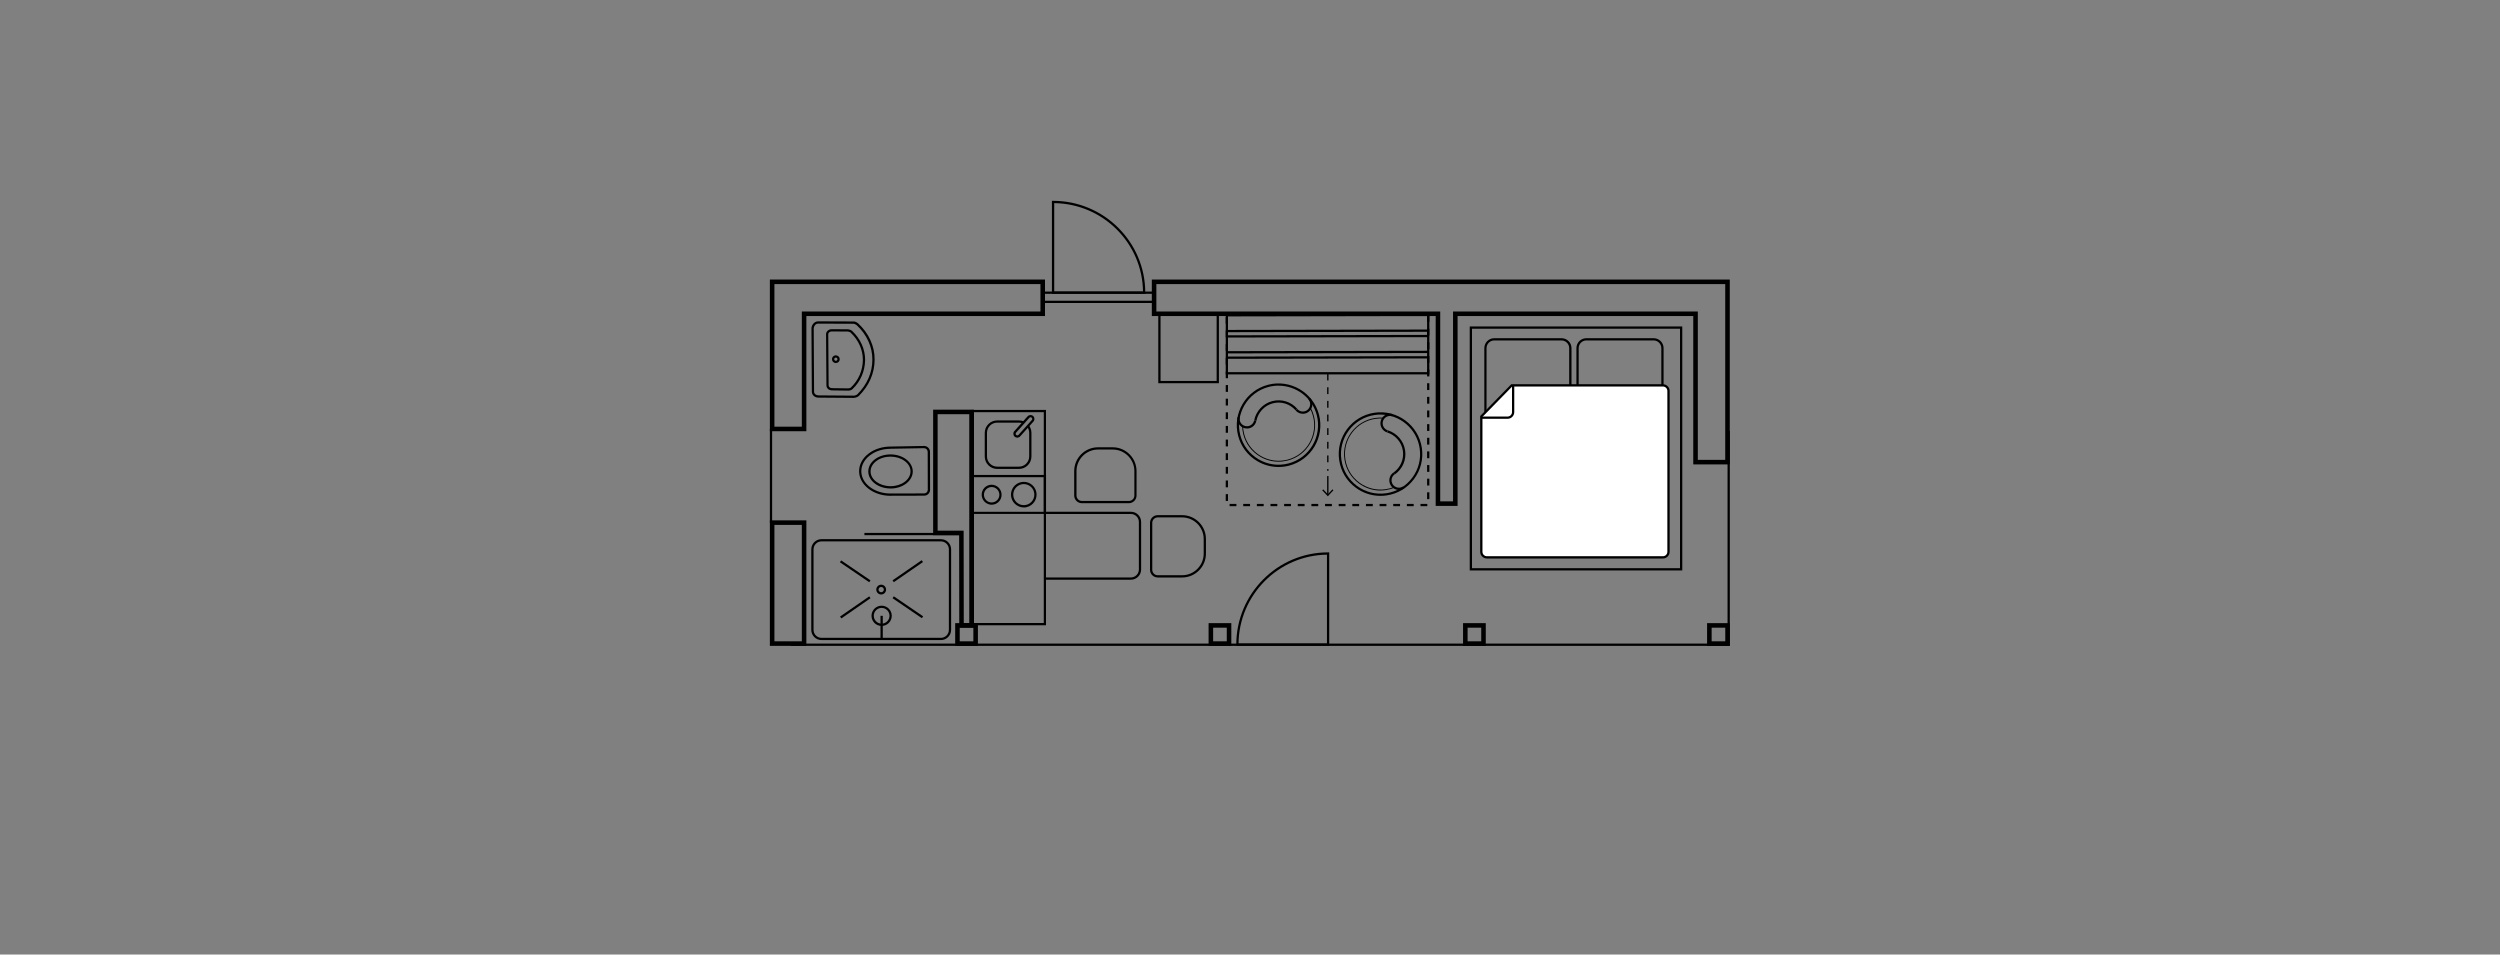 <?xml version="1.0" encoding="UTF-8"?>
<svg xmlns="http://www.w3.org/2000/svg" id="Ebene_2" viewBox="0 0 550 210">
  <rect x="0" y="0" width="550" height="210" fill="#808080" stroke="none"/>
  <defs>
    <style>.cls-1,.cls-2{stroke-width:0px;}.cls-2{fill:#fff;}</style>
  </defs>
  <path class="cls-1" d="M260.06,127.05h-5.36c-.93,0-1.7-.76-1.7-1.7v-10.33c0-.93.76-1.69,1.7-1.69h5.36c2.9,0,5.25,2.36,5.25,5.25v3.22c0,2.89-2.35,5.25-5.25,5.25ZM254.7,113.83c-.66,0-1.2.54-1.2,1.19v10.33c0,.66.54,1.2,1.2,1.2h5.36c2.62,0,4.75-2.13,4.75-4.75v-3.22c0-2.62-2.13-4.75-4.75-4.75h-5.36Z"></path>
  <path class="cls-1" d="M248.35,110.71h-10.33c-.93,0-1.7-.76-1.7-1.7v-5.36c0-2.89,2.35-5.25,5.25-5.25h3.22c2.9,0,5.25,2.36,5.25,5.25v5.36c0,.93-.76,1.7-1.7,1.7ZM241.58,98.9c-2.62,0-4.75,2.13-4.75,4.75v5.36c0,.66.54,1.2,1.2,1.2h10.33c.66,0,1.2-.54,1.2-1.2v-5.36c0-2.62-2.13-4.75-4.75-4.75h-3.22Z"></path>
  <path class="cls-1" d="M195.91,109.08c-3.8,0-6.9-2.42-6.91-5.4,0-1.46.72-2.83,2.04-3.86,1.3-1.01,3.03-1.57,4.86-1.58l7.38-.13h.02c.34,0,.66.13.91.37.25.25.39.57.39.92l.02,8.35c0,.71-.58,1.3-1.29,1.3l-7.4.02h-.02ZM195.9,98.74c-1.73,0-3.34.53-4.56,1.47-1.19.93-1.85,2.16-1.85,3.46,0,2.71,2.88,4.9,6.41,4.9h.02l7.4-.02c.44,0,.79-.36.79-.8l-.02-8.35c0-.21-.09-.42-.24-.57s-.37-.22-.57-.23l-7.38.13Z"></path>
  <path class="cls-1" d="M195.91,107.47c-2.69,0-4.88-1.68-4.89-3.74,0-1.02.51-1.97,1.45-2.68.92-.7,2.14-1.08,3.43-1.08h.02c1.29,0,2.5.38,3.42,1.07.94.71,1.46,1.66,1.47,2.67,0,2.07-2.19,3.76-4.88,3.77h-.01ZM195.91,100.46c-1.19,0-2.3.35-3.13.98-.81.62-1.26,1.43-1.25,2.28,0,1.79,1.97,3.24,4.39,3.24h.01c2.42,0,4.39-1.47,4.38-3.26,0-.86-.45-1.66-1.27-2.27-.83-.62-1.94-.97-3.12-.97h-.02Z"></path>
  <path class="cls-1" d="M223.8,96.29c-.21,0-.42-.08-.58-.22-.17-.15-.27-.37-.29-.6-.01-.23.06-.45.22-.62l2.92-3.26c.15-.17.37-.27.6-.29.23,0,.45.07.62.22.17.15.27.37.29.6.01.23-.06.45-.22.62l-2.92,3.26c-.15.17-.37.27-.6.29-.02,0-.03,0-.05,0ZM226.73,91.8s-.01,0-.02,0c-.1,0-.19.05-.25.12l-2.92,3.26c-.06.07-.1.17-.09.26,0,.1.05.19.12.25.07.07.17.1.26.09.1,0,.19-.05.25-.12l2.92-3.26c.06-.07.1-.17.09-.26,0-.1-.05-.19-.12-.25-.07-.06-.15-.09-.24-.09Z"></path>
  <path class="cls-1" d="M230.12,137.56h-16.35v-47.38h16.35v47.38ZM214.28,137.06h15.35v-46.38h-15.35v46.38Z"></path>
  <path class="cls-1" d="M268.16,84.31h-13.34v-15.33h13.34v15.33ZM255.32,83.81h12.34v-14.33h-12.34v14.33Z"></path>
  <path class="cls-1" d="M213.78,113.09v-8.61h16.35s0,8.59,0,8.59h-16.35ZM214.28,104.99v7.61h15.35v-7.62h-15.35Z"></path>
  <path class="cls-1" d="M225.24,111.64c-.34,0-.68-.06-1.01-.19-.7-.27-1.26-.8-1.57-1.48-.31-.69-.33-1.45-.06-2.16.56-1.45,2.19-2.18,3.64-1.62h0c1.45.56,2.18,2.19,1.62,3.64-.27.7-.8,1.26-1.48,1.57-.37.16-.76.25-1.15.25ZM225.24,106.5c-.93,0-1.81.57-2.17,1.49-.22.58-.2,1.21.05,1.77.25.57.71,1,1.29,1.22s1.21.2,1.77-.05c.57-.25,1-.71,1.22-1.29.46-1.19-.14-2.54-1.34-2.99h0c-.27-.1-.55-.15-.83-.15Z"></path>
  <path class="cls-1" d="M218.16,111.04c-.26,0-.52-.05-.78-.15-.55-.21-.98-.62-1.22-1.16-.24-.54-.26-1.13-.05-1.68.43-1.13,1.7-1.7,2.83-1.26h0c1.13.43,1.7,1.71,1.27,2.84-.33.87-1.17,1.41-2.05,1.41ZM218.17,107.15c-.68,0-1.33.42-1.59,1.09-.16.42-.15.88.04,1.3.18.41.52.73.94.89.87.33,1.85-.1,2.19-.98.33-.87-.1-1.85-.98-2.19h0c-.2-.08-.4-.11-.6-.11Z"></path>
  <path class="cls-1" d="M219.39,103.17c-.73,0-1.42-.29-1.94-.8-.52-.52-.81-1.21-.81-1.94v-5.19c0-1.51,1.22-2.75,2.74-2.75h4.79c.39,0,.77.08,1.12.23l-.21.46c-.29-.13-.6-.2-.91-.2h-4.79c-1.24,0-2.24,1.01-2.24,2.25v5.19c0,1.24,1.01,2.24,2.25,2.24h4.79c1.24,0,2.24-1.01,2.24-2.25v-5.19c0-.5-.17-.97-.47-1.36l.4-.3c.37.48.57,1.06.57,1.67v5.19c0,1.51-1.22,2.75-2.74,2.75h-4.79s0,0,0,0Z"></path>
  <path class="cls-1" d="M370.1,125.5h-46.76v-53.68h46.76v53.68ZM323.84,125h45.76v-52.68h-45.76v52.68Z"></path>
  <path class="cls-1" d="M314.46,82.37h-44.8v-13.33h44.8v13.33ZM270.16,81.87h43.8v-12.33h-43.8v12.33Z"></path>
  <path class="cls-1" d="M314.01,111.36h-1.5v-.5h1.5v.5ZM311.01,111.36h-1.5v-.5h1.5v.5ZM308.01,111.36h-1.5v-.5h1.5v.5ZM305.01,111.36h-1.5v-.5h1.5v.5ZM302.01,111.36h-1.5v-.5h1.5v.5ZM299.01,111.36h-1.5v-.5h1.5v.5ZM296.01,111.36h-1.5v-.5h1.5v.5ZM293.01,111.36h-1.5v-.5h1.5v.5ZM290.01,111.36h-1.5v-.5h1.5v.5ZM287.01,111.36h-1.5v-.5h1.5v.5ZM284.01,111.36h-1.5v-.5h1.5v.5ZM281.01,111.36h-1.5v-.5h1.5v.5ZM278.01,111.36h-1.5v-.5h1.5v.5ZM275.01,111.36h-1.5v-.5h1.5v.5ZM272.01,111.36h-1.5v-.5h1.5v.5ZM270.16,110.21h-.5v-1.5h.5v1.5ZM314.46,109.81h-.5v-1.5h.5v1.5ZM270.16,107.21h-.5v-1.5h.5v1.5ZM314.46,106.81h-.5v-1.5h.5v1.5ZM270.16,104.21h-.5v-1.5h.5v1.5ZM314.46,103.81h-.5v-1.5h.5v1.5ZM270.16,101.21h-.5v-1.5h.5v1.5ZM314.46,100.81h-.5v-1.5h.5v1.5ZM270.16,98.21h-.5v-1.5h.5v1.5ZM314.46,97.81h-.5v-1.5h.5v1.5ZM270.16,95.21h-.5v-1.5h.5v1.5ZM314.46,94.81h-.5v-1.5h.5v1.5ZM270.16,92.21h-.5v-1.5h.5v1.5ZM314.46,91.81h-.5v-1.5h.5v1.5ZM270.16,89.21h-.5v-1.5h.5v1.5ZM314.46,88.81h-.5v-1.5h.5v1.5ZM270.16,86.21h-.5v-1.5h.5v1.5ZM314.46,85.81h-.5v-1.5h.5v1.5ZM270.16,83.21h-.5v-1.5h.5v1.5ZM314.46,82.81h-.5v-1.5h.5v1.5ZM270.16,80.21h-.5v-1.5h.5v1.5ZM314.46,79.81h-.5v-1.5h.5v1.5ZM270.16,77.21h-.5v-1.5h.5v1.5ZM314.46,76.81h-.5v-1.5h.5v1.5ZM270.16,74.21h-.5v-1.5h.5v1.5ZM314.46,73.81h-.5v-1.5h.5v1.5ZM270.16,71.21h-.5v-1.5h.5v1.5ZM314.46,70.81h-.5v-1.5h.5v1.5Z"></path>
  <path class="cls-1" d="M343.54,94.36h-14.8c-1.21,0-2.19-.98-2.19-2.19v-15.58c0-1.21.98-2.19,2.19-2.19h14.8c1.21,0,2.19.98,2.19,2.19v15.58c0,1.21-.98,2.19-2.19,2.19ZM328.73,74.9c-.93,0-1.69.76-1.69,1.69v15.58c0,.93.76,1.69,1.69,1.69h14.8c.93,0,1.69-.76,1.69-1.69v-15.58c0-.93-.76-1.69-1.69-1.69h-14.8Z"></path>
  <path class="cls-1" d="M363.8,94.36h-14.8c-1.21,0-2.19-.98-2.19-2.19v-15.58c0-1.21.98-2.19,2.19-2.19h14.8c1.21,0,2.19.98,2.19,2.19v15.58c0,1.21-.98,2.19-2.19,2.19ZM349,74.9c-.93,0-1.69.76-1.69,1.69v15.58c0,.93.76,1.69,1.69,1.69h14.8c.93,0,1.69-.76,1.69-1.69v-15.58c0-.93-.76-1.69-1.69-1.69h-14.8Z"></path>
  <path class="cls-2" d="M332.58,84.78h33.27c.68,0,1.23.55,1.23,1.23v35.38c0,.68-.55,1.23-1.23,1.23h-38.72c-.68,0-1.23-.55-1.23-1.23v-29.77s6.68-6.84,6.68-6.84Z"></path>
  <path class="cls-1" d="M365.84,122.87h-38.72c-.82,0-1.48-.66-1.48-1.48v-29.87l6.83-6.99h33.37c.82,0,1.48.66,1.48,1.48v35.38c0,.82-.66,1.48-1.48,1.48ZM326.14,91.72v29.67c0,.54.44.98.98.98h38.72c.54,0,.98-.44.98-.98v-35.38c0-.54-.44-.98-.98-.98h-33.16l-6.54,6.69Z"></path>
  <path class="cls-1" d="M331.66,92.14h-5.69v-.5h5.69c.54,0,.98-.44.98-.98v-5.76h.5v5.76c0,.82-.66,1.48-1.48,1.48Z"></path>
  <path class="cls-1" d="M177.4,94.87h-8.03v-33.37h60.53v8.03h-52.5v25.34ZM170.37,93.87h6.03v-25.34h52.5v-6.03h-58.53v31.37Z"></path>
  <path class="cls-1" d="M177.4,142.09h-8.03v-27.61h8.03v27.61ZM170.37,141.09h6.03v-25.61h-6.03v25.61Z"></path>
  <path class="cls-1" d="M380.56,142.09h-5v-5h5v5ZM376.56,141.09h3v-3h-3v3Z"></path>
  <path class="cls-1" d="M326.87,142.09h-5v-5h5v5ZM322.87,141.09h3v-3h-3v3Z"></path>
  <path class="cls-1" d="M270.89,142.09h-5v-5h5v5ZM266.89,141.09h3v-3h-3v3Z"></path>
  <path class="cls-1" d="M215.14,142.09h-5v-5h5v5ZM211.14,141.09h3v-3h-3v3Z"></path>
  <path class="cls-1" d="M320.67,111.3h-4.82v-41.77h-62.45v-8.03h127.15v40.67h-8.03v-32.64h-51.85v41.77ZM316.85,110.3h2.82v-41.77h53.85v32.64h6.03v-38.67h-125.15v6.03h62.45v41.77Z"></path>
  <polygon class="cls-1" points="380.56 142.09 173.95 142.09 173.95 141.59 380.06 141.59 380.06 94.84 380.56 94.84 380.56 142.09"></polygon>
  <rect class="cls-1" x="169.37" y="94.37" width=".5" height="20.64"></rect>
  <rect class="cls-1" x="190.17" y="117.24" width="21.07" height=".5"></rect>
  <path class="cls-1" d="M248.8,127.54h-18.98v-.5h18.98c.96,0,1.75-.79,1.75-1.75v-10.46c0-.96-.79-1.75-1.75-1.75h-18.98v-.5h18.98c1.24,0,2.25,1.01,2.25,2.25v10.46c0,1.24-1.01,2.25-2.25,2.25Z"></path>
  <path class="cls-1" d="M214.25,138.09h-3.21l-.03-20.35h-5.72v-27.61h8.96v47.96ZM212.03,137.09h1.21v-45.96h-6.96v25.61h5.72l.03,20.35Z"></path>
  <path class="cls-1" d="M207,140.82h-26.27c-1.24,0-2.25-1.01-2.25-2.25v-17.71c0-1.24,1.01-2.25,2.25-2.25h26.27c1.24,0,2.25,1.01,2.25,2.25v17.71c0,1.24-1.01,2.25-2.25,2.25ZM180.73,119.11c-.97,0-1.75.79-1.75,1.75v17.71c0,.97.79,1.75,1.75,1.75h26.27c.97,0,1.75-.79,1.75-1.75v-17.71c0-.97-.79-1.75-1.75-1.75h-26.27Z"></path>
  <path class="cls-1" d="M193.96,137.71c-1.23,0-2.23-1-2.23-2.23s1-2.23,2.23-2.23,2.23,1,2.23,2.23-1,2.23-2.23,2.23ZM193.96,133.74c-.96,0-1.73.78-1.73,1.73s.78,1.73,1.73,1.73,1.73-.78,1.73-1.73-.78-1.73-1.73-1.73Z"></path>
  <polygon class="cls-1" points="185.1 136.05 184.81 135.64 191.23 131.2 191.51 131.61 185.1 136.05"></polygon>
  <polygon class="cls-1" points="196.64 128.08 196.36 127.67 202.77 123.24 203.06 123.65 196.64 128.08"></polygon>
  <polygon class="cls-1" points="202.81 136 196.36 131.61 196.64 131.19 203.09 135.59 202.81 136"></polygon>
  <polygon class="cls-1" points="191.23 128.09 184.78 123.7 185.06 123.29 191.51 127.68 191.23 128.09"></polygon>
  <rect class="cls-1" x="193.71" y="135.48" width=".5" height="5.1"></rect>
  <path class="cls-1" d="M193.86,130.79c-.6,0-1.08-.49-1.08-1.08s.49-1.08,1.08-1.08,1.08.49,1.08,1.08-.48,1.08-1.08,1.08ZM193.86,129.13c-.32,0-.58.26-.58.58s.26.58.58.58.58-.26.58-.58-.26-.58-.58-.58Z"></path>
  <path class="cls-1" d="M187.81,87.54h0l-7.75-.06h-.02c-.8,0-1.43-.57-1.44-1.31l-.08-13.95c.03-.7.58-1.48,1.41-1.53l7.69.03c.49-.05.86.18,1.16.41,2.35,2.15,3.67,5.05,3.64,7.97,0,2.98-1.2,5.75-3.49,8.03-.32.25-.75.4-1.12.4h0ZM180.06,86.98l7.75.06c.26,0,.59-.12.79-.28,2.17-2.16,3.32-4.81,3.32-7.65.02-2.78-1.24-5.54-3.46-7.58-.26-.19-.5-.33-.82-.3l-7.7-.03c-.59.03-.9.64-.92,1.04l.08,13.93c0,.51.48.81.96.81Z"></path>
  <path class="cls-1" d="M186.62,85.94h0l-3.51-.05c-.43.01-.77-.13-1.01-.38-.2-.21-.3-.49-.29-.79l-.08-11.18c-.02-.24.09-.51.3-.73.25-.26.59-.39.93-.39l3.6.02c.13.01.64.09.9.35,1.85,1.74,2.87,4.02,2.87,6.41-.04,2.46-1.02,4.74-2.78,6.41-.2.2-.54.33-.93.33h0ZM183.11,85.39l3.51.05c.24,0,.47-.08.58-.19,1.67-1.59,2.6-3.74,2.63-6.06,0-2.25-.96-4.39-2.72-6.04-.09-.09-.35-.18-.59-.21l-3.58-.02c-.21,0-.41.08-.56.23-.11.12-.17.25-.16.36l.08,11.21c0,.17.04.32.15.43.15.15.35.24.65.23Z"></path>
  <path class="cls-1" d="M183.88,79.87c-.35,0-.68-.22-.8-.57-.07-.21-.06-.45.04-.65.1-.21.27-.36.49-.43.44-.15.93.08,1.08.52.07.21.06.45-.04.65-.1.21-.27.36-.49.43-.09.03-.19.05-.28.05ZM183.88,78.67s-.08,0-.11.02c-.09.03-.16.09-.2.18-.04.08-.05.18-.02.27.06.18.27.28.45.22.09-.03.16-.09.2-.18.04-.08.05-.18.02-.27-.05-.14-.19-.24-.33-.24Z"></path>
  <rect class="cls-1" x="269.88" y="78.39" width="44.29" height=".5" transform="translate(-.15 .57) rotate(-.11)"></rect>
  <rect class="cls-1" x="269.88" y="77.2" width="44.29" height=".5" transform="translate(-.15 .57) rotate(-.11)"></rect>
  <rect class="cls-1" x="269.88" y="73.71" width="44.29" height=".5" transform="translate(-.14 .57) rotate(-.11)"></rect>
  <rect class="cls-1" x="269.87" y="72.53" width="44.29" height=".5" transform="translate(-.14 .57) rotate(-.11)"></rect>
  <rect class="cls-1" x="269.87" y="69.04" width="44.29" height=".5" transform="translate(-.13 .57) rotate(-.11)"></rect>
  <path class="cls-1" d="M251.96,64.64h-20.54v-20.46h.25c11.19,0,20.29,9.06,20.29,20.21v.25ZM231.93,64.14h19.53c-.13-10.67-8.82-19.32-19.53-19.45v19.45Z"></path>
  <path class="cls-1" d="M292.43,142.06h-20.45v-.25c0-11.19,9.06-20.29,20.2-20.29h.25v20.54ZM272.48,141.56h19.45v-19.53c-10.67.13-19.32,8.82-19.45,19.53Z"></path>
  <rect class="cls-1" x="229.44" y="64.14" width="24.45" height=".5"></rect>
  <rect class="cls-1" x="229.44" y="66.16" width="24.45" height=".5"></rect>
  <rect class="cls-1" x="291.97" y="104.73" width=".3" height="4.12"></rect>
  <polygon class="cls-1" points="290.89 107.86 291.11 107.66 292.12 108.74 293.13 107.66 293.35 107.86 292.12 109.18 290.89 107.86"></polygon>
  <path class="cls-1" d="M292.27,103.57h-.3v-.37h.3v.37ZM292.27,101.7h-.3v-1.5h.3v1.5ZM292.27,98.7h-.3v-1.5h.3v1.5ZM292.27,95.7h-.3v-1.5h.3v1.5ZM292.27,92.7h-.3v-1.5h.3v1.5ZM292.27,89.7h-.3v-1.5h.3v1.5ZM292.27,86.7h-.3v-1.5h.3v1.5ZM292.27,83.7h-.3v-1.5h.3v1.5Z"></path>
  <path class="cls-1" d="M281.27,102.74c-1.62,0-3.22-.43-4.66-1.28-2.12-1.25-3.62-3.25-4.23-5.62-1.27-4.91,1.7-9.93,6.61-11.2,4.9-1.26,9.93,1.7,11.2,6.61h0c1.27,4.91-1.7,9.93-6.61,11.2-.77.2-1.54.29-2.31.29ZM281.28,84.84c-.72,0-1.44.09-2.17.28-4.64,1.2-7.44,5.95-6.25,10.59.58,2.25,2,4.14,4,5.32,2,1.18,4.34,1.51,6.59.93,4.64-1.2,7.44-5.95,6.25-10.59h0c-1.01-3.92-4.55-6.52-8.42-6.52Z"></path>
  <path class="cls-1" d="M286.63,91.02c-.06,0-.11,0-.17,0-.56-.04-1.07-.3-1.44-.73l.38-.32c.28.33.67.53,1.1.56.43.03.85-.1,1.17-.38.68-.58.76-1.6.18-2.28l.38-.32c.75.89.65,2.22-.24,2.98-.39.33-.87.51-1.37.51Z"></path>
  <path class="cls-1" d="M274.34,94.27c-.14,0-.29-.01-.43-.04-1.14-.23-1.88-1.35-1.65-2.49l.49.1c-.18.87.39,1.73,1.26,1.9.42.09.85,0,1.21-.23.36-.24.6-.6.69-1.02l.49.1c-.11.55-.43,1.03-.9,1.34-.35.23-.75.35-1.16.35Z"></path>
  <path class="cls-1" d="M276.41,92.58l-.49-.1c.4-2.05,1.97-3.72,4-4.24,2.01-.52,4.12.13,5.48,1.7l-.38.33c-1.24-1.42-3.15-2.02-4.98-1.54-1.84.47-3.27,1.99-3.63,3.85Z"></path>
  <path class="cls-1" d="M281.27,101.57c-1.42,0-2.81-.38-4.06-1.12-1.85-1.09-3.16-2.83-3.69-4.91-.15-.59-.24-1.2-.25-1.8h.2c.02.58.1,1.18.25,1.75.52,2.02,1.8,3.72,3.6,4.79,1.8,1.06,3.91,1.36,5.93.84,4.18-1.08,6.7-5.35,5.62-9.53-.16-.62-.39-1.21-.69-1.77l.18-.1c.31.57.55,1.18.71,1.82,1.1,4.29-1.48,8.67-5.77,9.77-.67.17-1.35.26-2.02.26Z"></path>
  <path class="cls-1" d="M303.69,109.09c-1.96,0-3.85-.62-5.45-1.81-1.97-1.46-3.26-3.6-3.62-6.03-.75-5.02,2.72-9.7,7.74-10.45,5.01-.75,9.7,2.72,10.45,7.74.36,2.43-.24,4.85-1.71,6.83-1.46,1.97-3.6,3.26-6.03,3.62-.46.07-.92.1-1.38.1ZM303.72,91.2c-.42,0-.85.03-1.29.1-2.3.34-4.32,1.56-5.71,3.43-1.38,1.87-1.96,4.16-1.61,6.46.34,2.3,1.56,4.32,3.43,5.71,1.87,1.38,4.16,1.95,6.46,1.61h0c2.3-.34,4.32-1.56,5.71-3.43s1.96-4.16,1.61-6.46c-.64-4.31-4.36-7.41-8.6-7.41Z"></path>
  <path class="cls-1" d="M307.77,107.8c-.67,0-1.34-.32-1.75-.92-.32-.47-.44-1.03-.34-1.58.1-.55.42-1.04.88-1.36l.28.41c-.35.24-.59.61-.67,1.03-.08.42.01.85.26,1.21.5.73,1.51.92,2.25.42l.28.41c-.36.25-.78.37-1.19.37Z"></path>
  <path class="cls-1" d="M305.17,95.14c-.54-.17-.98-.54-1.24-1.04-.26-.5-.31-1.07-.14-1.61.35-1.11,1.54-1.73,2.65-1.38l-.15.48c-.85-.27-1.76.2-2.03,1.05-.13.41-.09.85.11,1.23.2.38.53.66.94.79l-.15.48Z"></path>
  <path class="cls-1" d="M306.86,104.36l-.29-.41c1.55-1.09,2.33-2.93,2.06-4.79-.28-1.88-1.64-3.46-3.45-4.01l.15-.48c2,.62,3.49,2.35,3.8,4.42.31,2.06-.56,4.08-2.26,5.28Z"></path>
  <path class="cls-1" d="M303.7,107.92c-1.71,0-3.36-.54-4.76-1.58-1.72-1.28-2.85-3.15-3.16-5.27-.65-4.38,2.38-8.47,6.75-9.12.6-.09,1.21-.11,1.82-.06l-.02.2c-.59-.05-1.19-.03-1.77.06-2.07.31-3.89,1.4-5.13,3.08-1.24,1.68-1.76,3.74-1.45,5.81.31,2.07,1.4,3.89,3.08,5.13,1.68,1.24,3.74,1.76,5.81,1.45.63-.09,1.25-.26,1.83-.51l.08.19c-.6.25-1.24.42-1.88.52-.4.06-.8.09-1.2.09Z"></path>
</svg>
